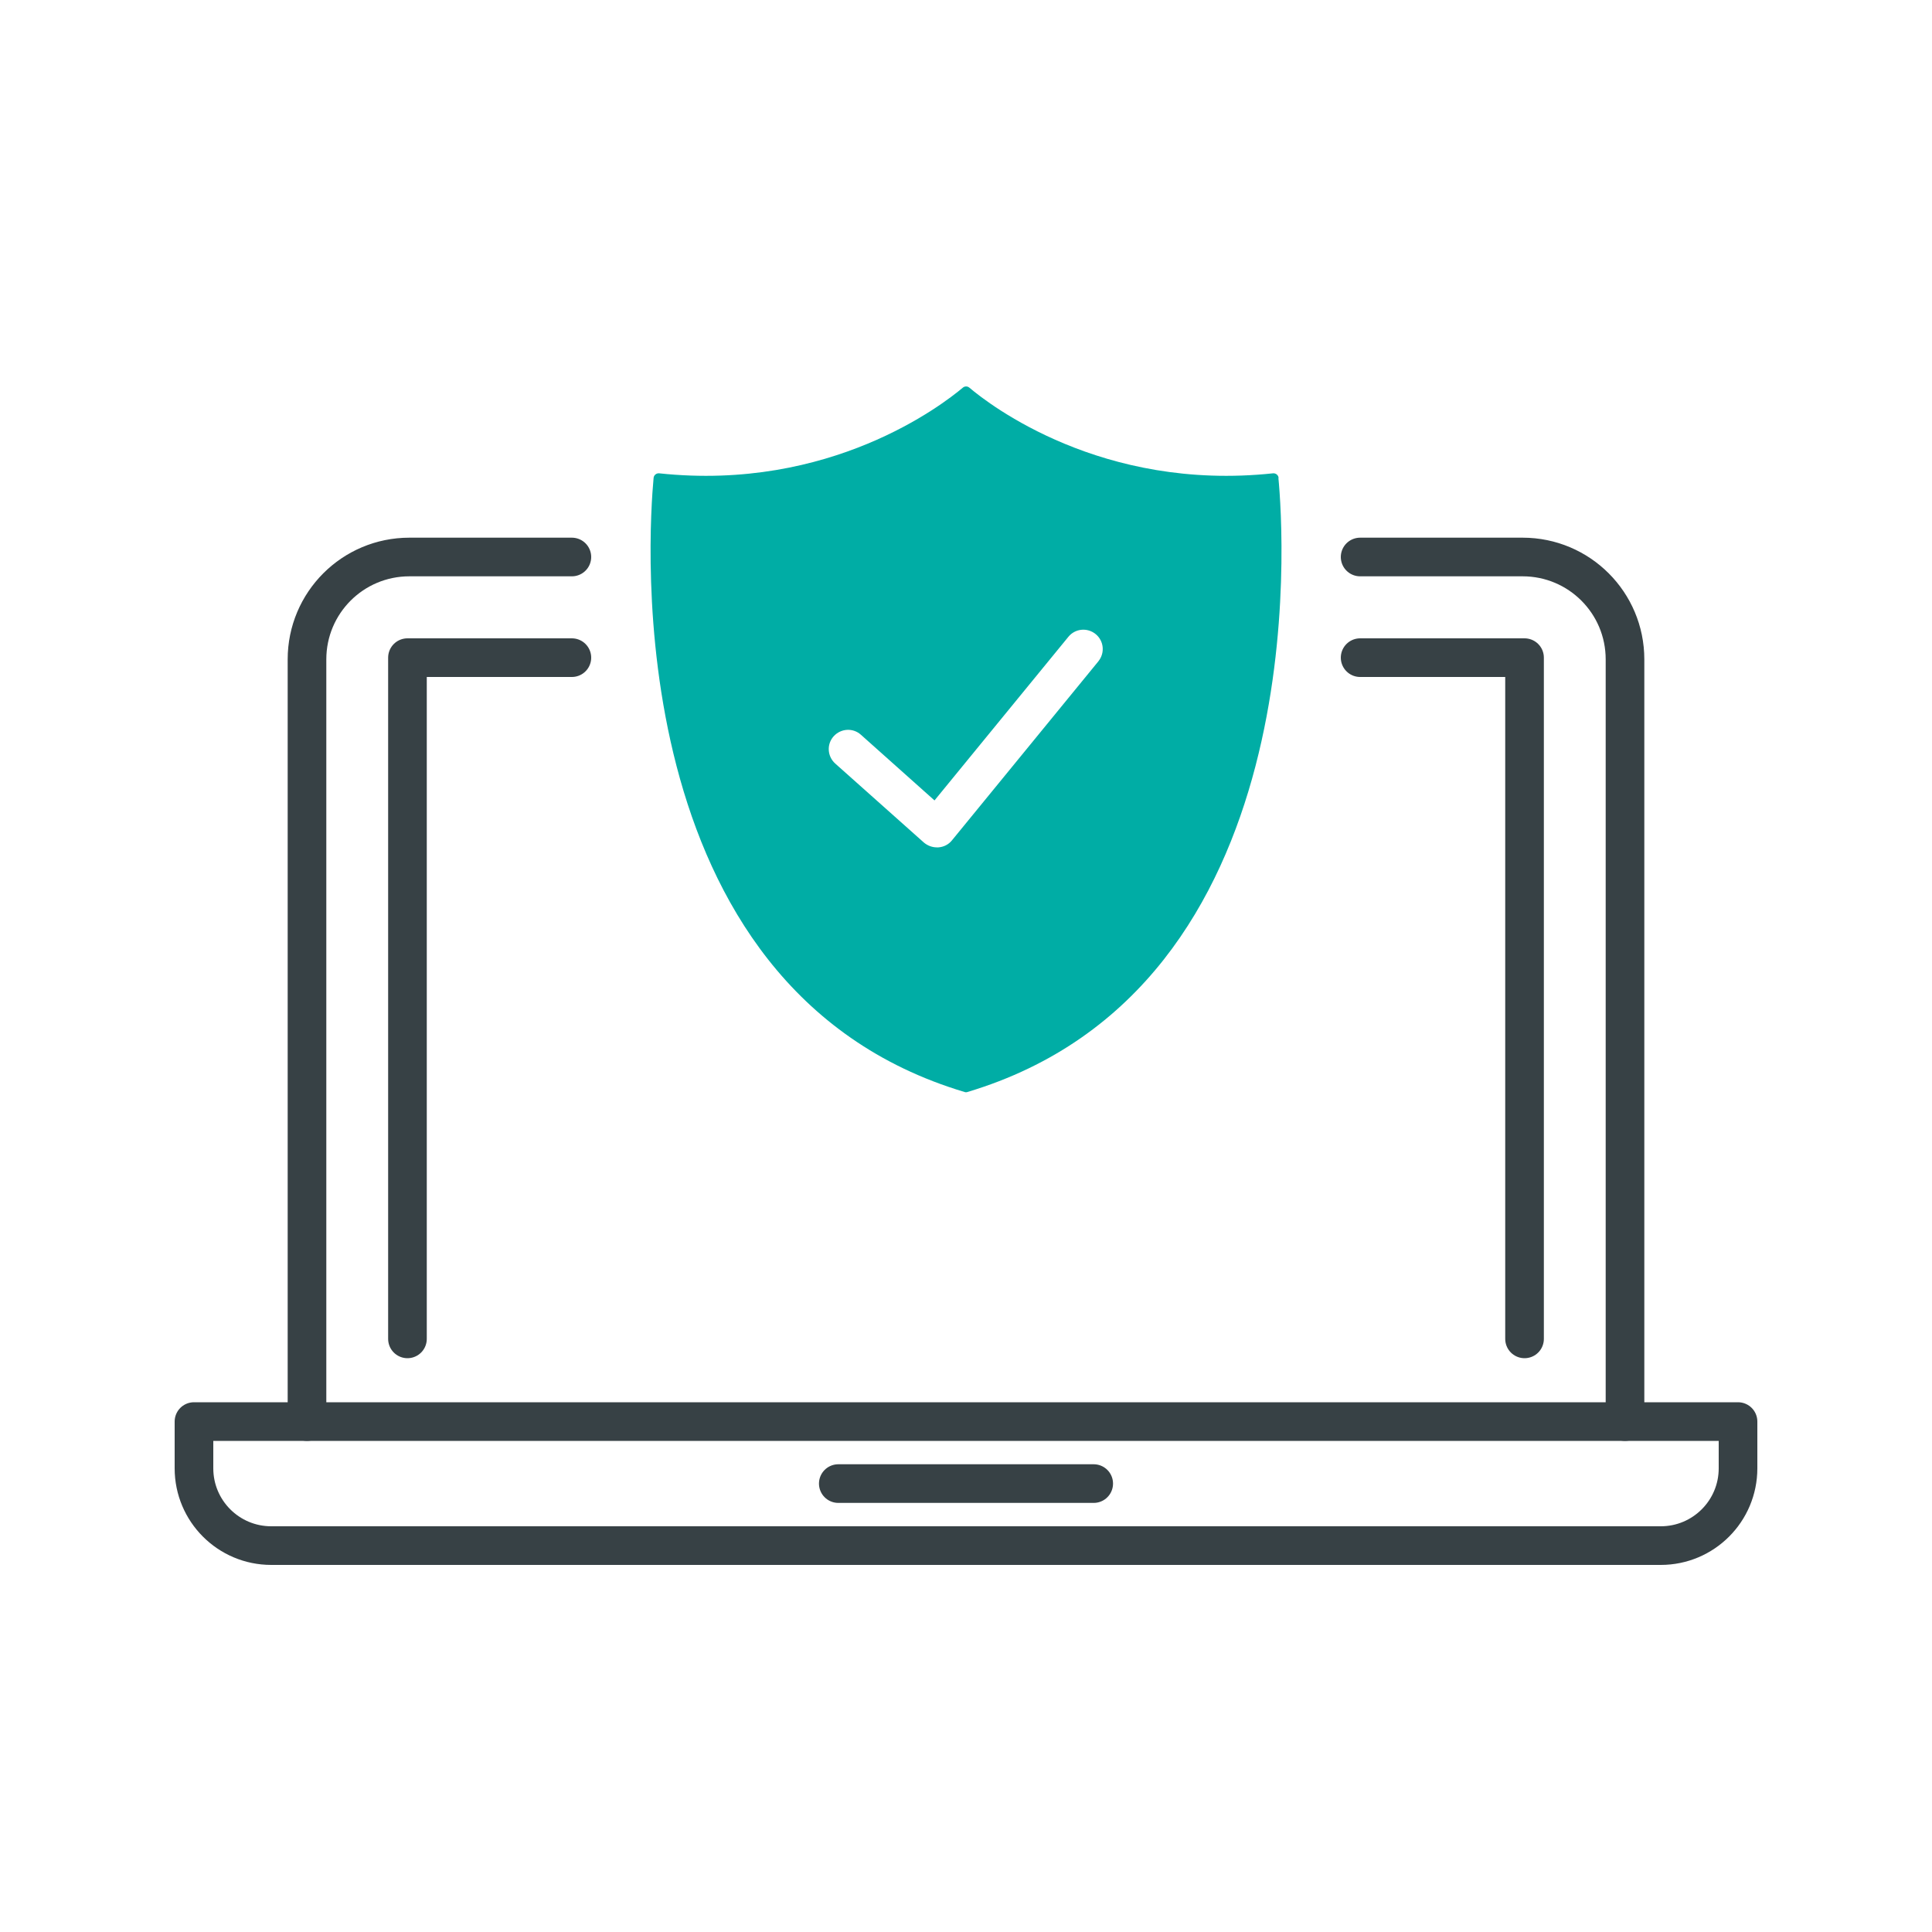 <?xml version="1.0" encoding="UTF-8"?>
<svg id="Layer_1" data-name="Layer 1" xmlns="http://www.w3.org/2000/svg" viewBox="0 0 100 100">
  <defs>
    <style>
      .cls-1 {
        fill: none;
        stroke: #374145;
        stroke-linecap: round;
        stroke-linejoin: round;
        stroke-width: 2px;
      }

      .cls-2 {
        fill: #00ada5;
        stroke-width: 0px;
      }
    </style>
  </defs>
  <path class="cls-1" d="M10.04,73.58h79.92v2.42c0,2.21-1.79,4-4,4H14.04c-2.21,0-4-1.79-4-4v-2.42h0Z"/>
  <line class="cls-1" x1="43.39" y1="76.79" x2="56.61" y2="76.79"/>
  <g>
    <g>
      <polyline class="cls-1" points="29.6 34.04 21.09 34.04 21.09 69.3"/>
      <path class="cls-1" d="M29.6,28.83h-8.41c-2.93,0-5.3,2.37-5.3,5.3v39.45"/>
    </g>
    <g>
      <polyline class="cls-1" points="70.4 34.04 78.91 34.04 78.91 69.3"/>
      <path class="cls-1" d="M70.4,28.83h8.41c2.93,0,5.3,2.37,5.3,5.3v39.45"/>
    </g>
  </g>
  <path class="cls-2" d="M66.18,24.74c-.01-.15-.15-.26-.3-.24-8.84.94-14.65-3.54-15.7-4.43-.1-.09-.25-.09-.35,0-1.06.89-6.86,5.37-15.7,4.43-.15-.02-.29.09-.3.24-.26,2.8-1.93,26.39,16.09,31.78.05.02.11.02.16,0,18.02-5.4,16.36-28.99,16.09-31.78ZM56.86,34.22l-7.59,9.28c-.17.21-.42.34-.7.36-.03,0-.05,0-.08,0-.24,0-.48-.09-.67-.25l-4.59-4.09c-.41-.37-.45-1-.08-1.41.37-.41,1-.45,1.41-.08l3.81,3.4,6.93-8.47c.35-.43.98-.49,1.41-.14.43.35.49.98.14,1.41Z"/>
</svg>